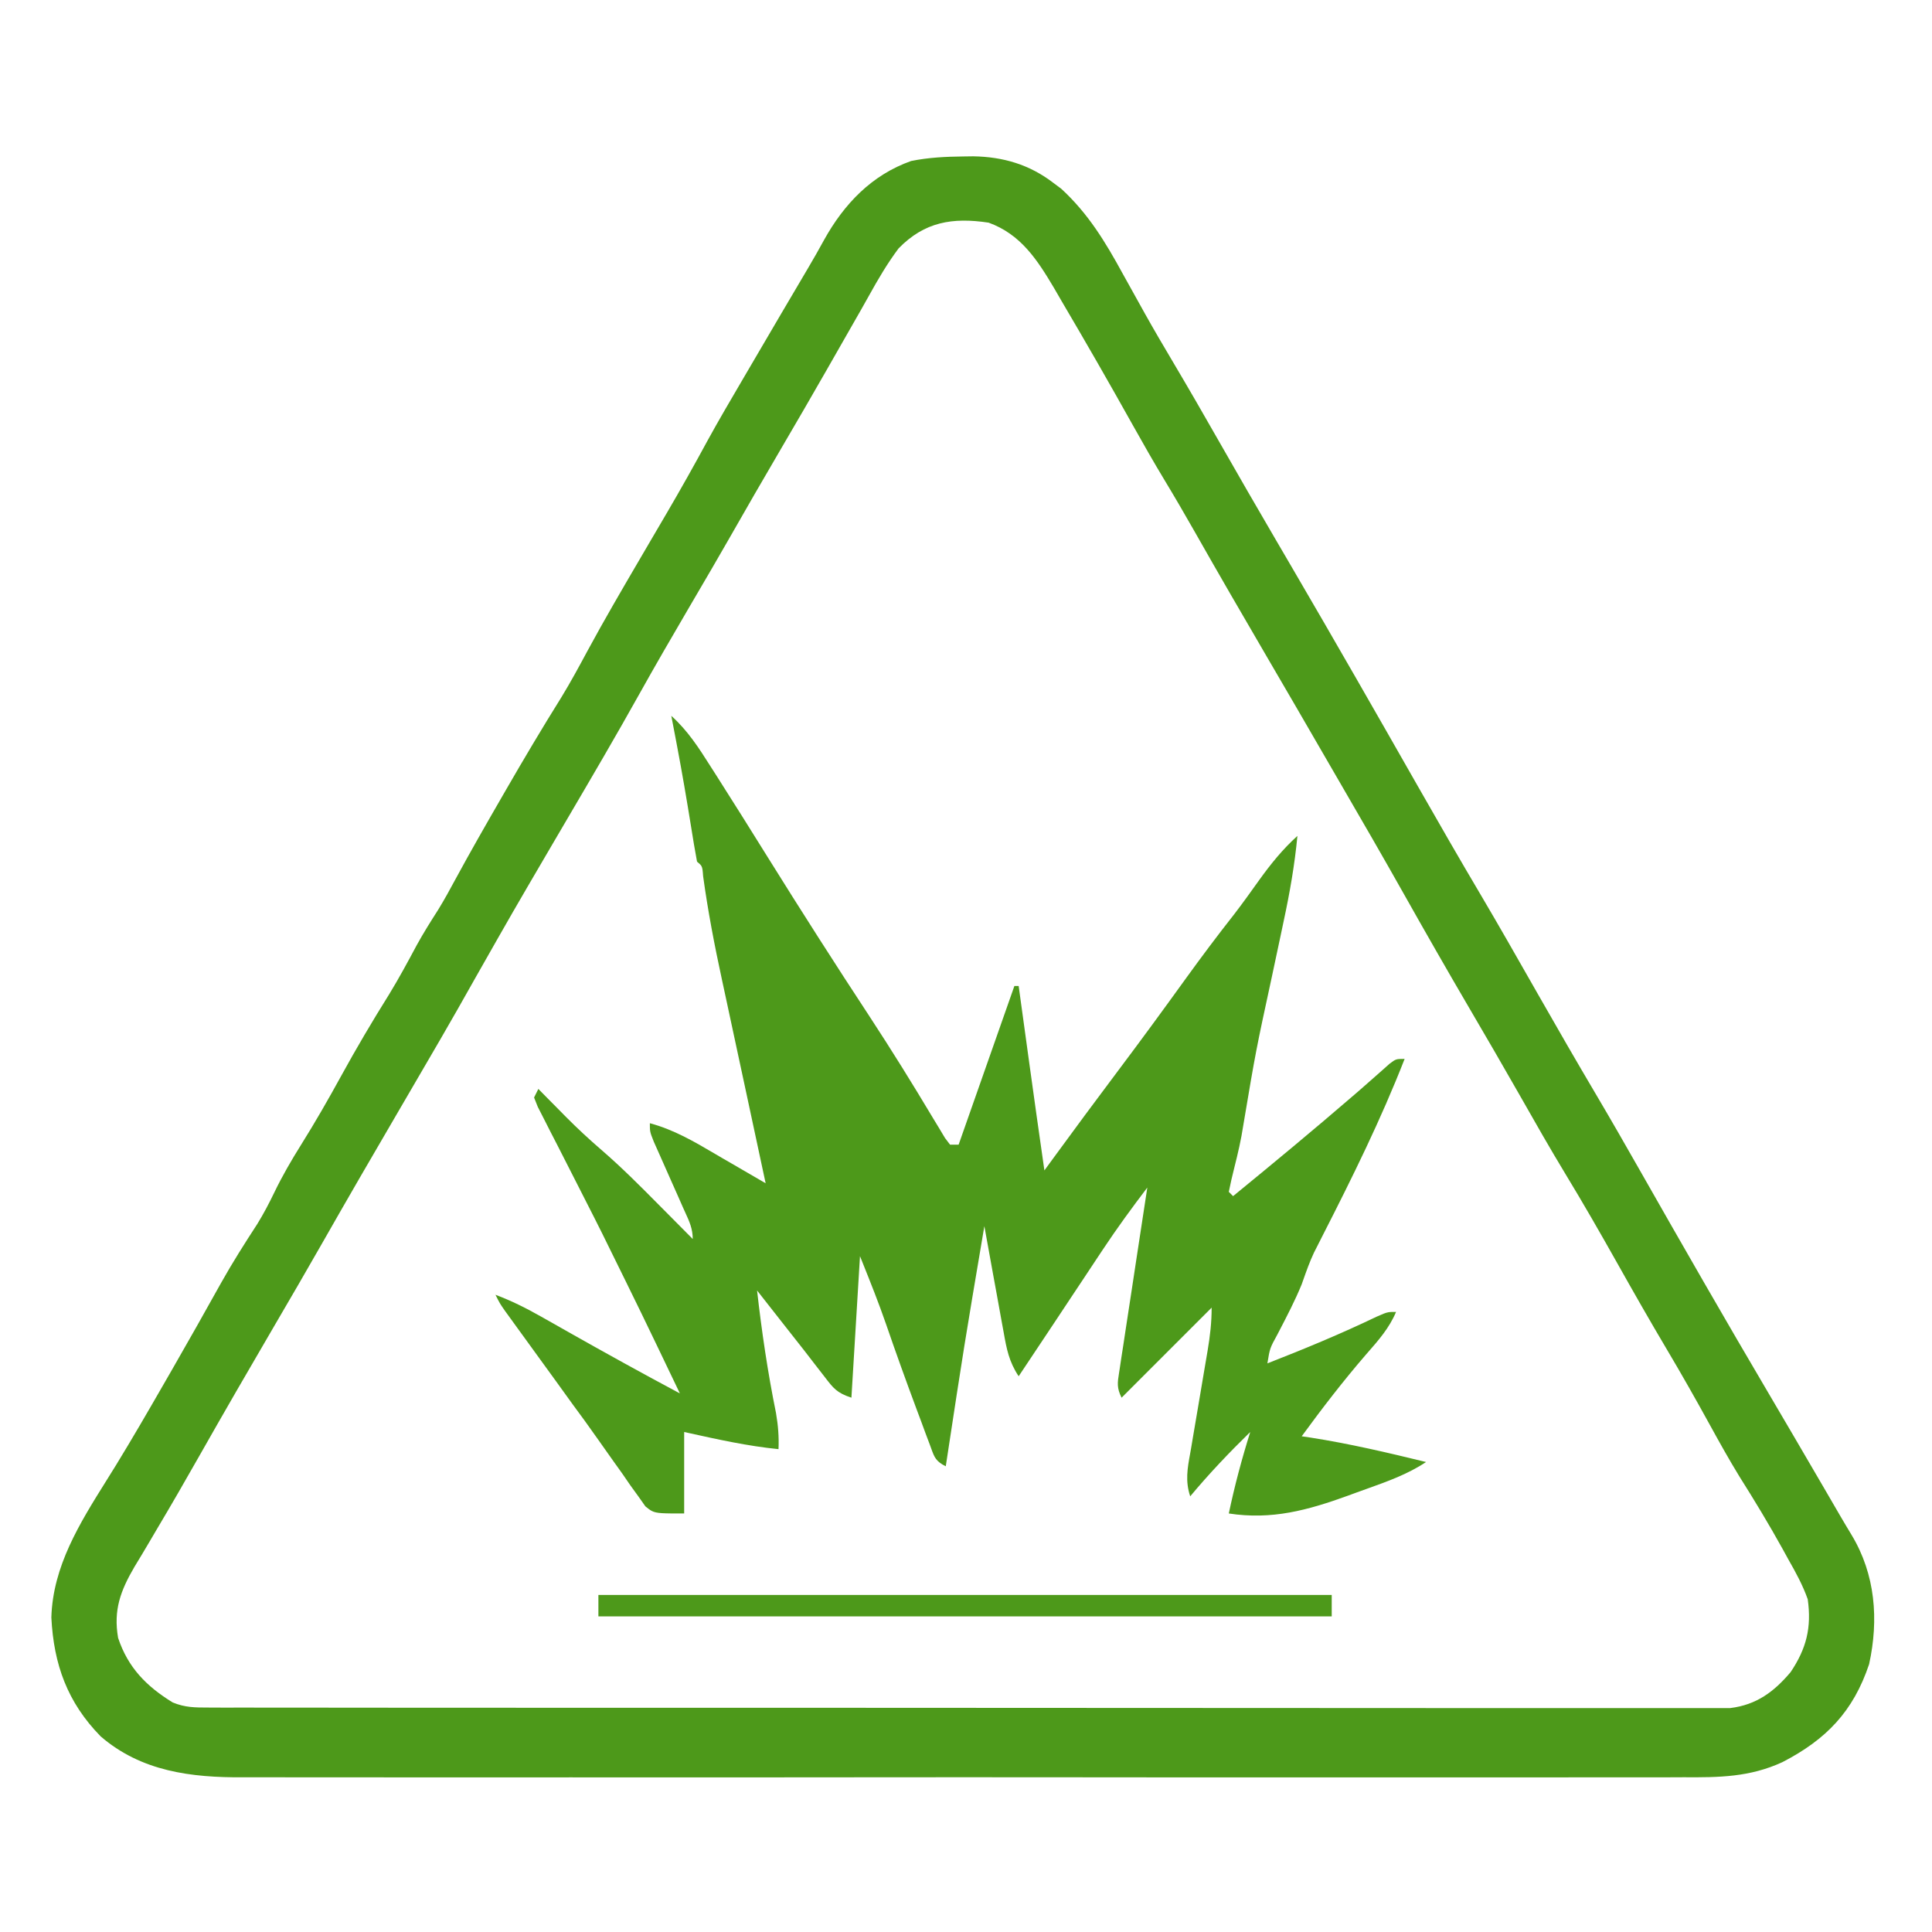<svg width="300" height="300" viewBox="0 0 300 300" fill="none" xmlns="http://www.w3.org/2000/svg">
<path fill-rule="evenodd" clip-rule="evenodd" d="M149.605 24.294L151.122 24.273C155.763 24.346 159.875 25.553 163.589 28.414L164.801 29.32C168.964 33.15 171.63 37.543 174.326 42.482C175.091 43.859 175.857 45.236 176.623 46.612L177.756 48.653C179.196 51.225 180.686 53.765 182.192 56.299C184.605 60.369 186.969 64.465 189.309 68.577C192.234 73.714 195.192 78.831 198.174 83.934L199.367 85.976L200.544 87.99C207.158 99.307 213.67 110.682 220.157 122.073C223.416 127.792 226.696 133.495 230.05 139.159C232.739 143.716 235.357 148.313 237.976 152.911L237.977 152.912L238.788 154.335C241.781 159.586 244.799 164.82 247.876 170.022C250.17 173.903 252.411 177.813 254.639 181.732C261.257 193.367 267.918 204.978 274.717 216.509C277.252 220.811 279.77 225.122 282.287 229.435L283.488 231.493C284.233 232.77 284.976 234.049 285.717 235.328C286.309 236.342 286.907 237.352 287.518 238.354C291.206 244.472 291.755 251.482 290.236 258.41C287.774 265.765 283.566 270.118 276.757 273.632C271.691 275.961 266.931 276.008 261.438 275.971C260.438 275.974 259.439 275.978 258.44 275.984C255.708 275.995 252.976 275.989 250.244 275.981C247.632 275.976 245.02 275.982 242.408 275.989L241.388 275.992C235.61 276.003 229.833 276.001 224.055 275.993C219.357 275.987 214.659 275.986 209.961 275.989L207.933 275.99L203.853 275.993C191.108 276.001 178.362 275.992 165.617 275.978C154.691 275.966 143.765 275.968 132.84 275.98C120.142 275.994 107.444 276 94.747 275.992L90.68 275.989L88.66 275.988C83.971 275.986 79.282 275.989 74.593 275.996C68.874 276.003 63.155 276.001 57.436 275.987C54.52 275.98 51.605 275.977 48.689 275.986C46.016 275.994 43.342 275.99 40.668 275.975C39.706 275.973 38.743 275.974 37.781 275.98C29.691 276.031 21.955 275.079 15.63 269.624C10.468 264.348 8.341 258.46 7.974 251.161C8.205 243.201 12.378 236.531 16.495 229.949C17.019 229.112 17.542 228.275 18.056 227.438C20.596 223.29 23.029 219.084 25.454 214.869L26.744 212.629C29.316 208.156 31.852 203.664 34.361 199.155C36.105 196.042 38.006 193.054 39.951 190.063C40.94 188.46 41.783 186.849 42.601 185.152C43.845 182.576 45.244 180.169 46.763 177.744C48.95 174.252 50.983 170.702 52.965 167.09C55.331 162.779 57.808 158.58 60.417 154.411C61.944 151.912 63.327 149.348 64.709 146.766C65.749 144.873 66.89 143.064 68.053 141.245C69.007 139.688 69.877 138.103 70.741 136.494C73.043 132.252 75.439 128.068 77.853 123.889L78.517 122.737C81.33 117.862 84.195 113.034 87.178 108.261C88.618 105.902 89.926 103.484 91.234 101.05C93.856 96.206 96.639 91.45 99.42 86.695L99.854 85.953L101.086 83.846C101.892 82.469 102.699 81.092 103.507 79.716C105.702 75.969 107.823 72.193 109.89 68.374C111.579 65.299 113.353 62.274 115.128 59.249L115.128 59.249L115.393 58.796L116.623 56.696C117.821 54.648 119.021 52.602 120.221 50.556L121.234 48.827C122.646 46.42 124.06 44.015 125.484 41.615C126.338 40.172 127.16 38.724 127.965 37.251C131.057 31.683 135.361 27.16 141.481 24.999C144.199 24.45 146.836 24.326 149.605 24.294ZM139.533 38.569C137.801 40.885 136.368 43.321 134.969 45.849C134.135 47.353 133.281 48.846 132.424 50.337C131.078 52.68 129.739 55.027 128.405 57.376C126.095 61.432 123.743 65.463 121.387 69.493C118.571 74.308 115.775 79.132 113.019 83.981C111.382 86.846 109.715 89.692 108.047 92.539C107.68 93.167 107.312 93.794 106.945 94.422C104.344 98.871 101.754 103.323 99.245 107.824C95.638 114.291 91.889 120.677 88.141 127.064L88.141 127.064L88.139 127.067C87.323 128.458 86.507 129.848 85.692 131.24C82.678 136.389 81.171 138.964 79.681 141.549C78.192 144.132 76.72 146.726 73.777 151.911L73.774 151.917C70.218 158.274 66.542 164.563 62.866 170.851L62.027 172.287C57.981 179.211 53.956 186.145 49.988 193.114C47.513 197.456 45.001 201.774 42.477 206.087C38.59 212.732 34.739 219.396 30.941 226.092C28.792 229.879 26.625 233.65 24.395 237.39L23.169 239.476C22.414 240.759 21.65 242.036 20.873 243.306C18.707 247.021 17.596 250.003 18.337 254.324C19.867 258.929 22.719 261.838 26.812 264.353C28.73 265.145 30.269 265.146 32.327 265.148L32.428 265.148L34.995 265.159C35.937 265.157 36.879 265.154 37.822 265.152C38.821 265.154 39.82 265.156 40.819 265.159C43.569 265.166 46.319 265.165 49.069 265.162C51.7 265.161 54.332 265.165 56.963 265.17L57.962 265.171C63.77 265.18 69.579 265.181 75.388 265.179C80.109 265.178 84.829 265.179 89.55 265.182L91.584 265.184L95.674 265.186C108.468 265.193 121.262 265.192 134.057 265.188C145.767 265.184 157.476 265.192 169.186 265.204C181.203 265.217 193.221 265.223 205.238 265.22C211.987 265.219 218.736 265.221 225.486 265.23C231.232 265.238 236.978 265.239 242.724 265.231C245.656 265.227 248.589 265.226 251.521 265.234C254.205 265.241 256.889 265.239 259.573 265.23C260.544 265.228 261.516 265.23 262.487 265.235C263.807 265.242 265.127 265.235 266.447 265.228L268.669 265.228C272.727 264.733 275.452 262.717 278.042 259.651C280.509 255.978 281.316 252.742 280.705 248.33C279.929 246.142 278.859 244.183 277.709 242.171L276.788 240.493C274.671 236.673 272.418 232.949 270.087 229.256C268.467 226.611 266.966 223.912 265.473 221.195C263.324 217.288 261.132 213.416 258.855 209.583C256.182 205.082 253.595 200.537 251.031 195.973C248.416 191.325 245.765 186.71 242.996 182.153C240.652 178.281 238.417 174.35 236.181 170.416L236.18 170.416L235.95 170.01C233.379 165.494 230.767 161.003 228.14 156.518C224.673 150.595 221.269 144.638 217.902 138.657C214.76 133.078 211.56 127.535 208.341 122C207.458 120.481 206.578 118.961 205.699 117.44C202.712 112.271 199.714 107.108 196.701 101.954C192.943 95.524 189.21 89.081 185.535 82.603C184.001 79.904 182.443 77.224 180.837 74.567C179.135 71.745 177.506 68.889 175.899 66.012C172.3 59.569 168.627 53.168 164.879 46.81L163.639 44.67C161.05 40.314 158.499 36.382 153.517 34.574C147.899 33.728 143.562 34.441 139.533 38.569ZM104.239 111.153C106.793 113.457 108.494 116.097 110.316 118.978L111.288 120.497C113.943 124.66 116.561 128.846 119.17 133.037C124.381 141.403 129.681 149.704 135.093 157.94C138.455 163.075 141.688 168.282 144.836 173.551L145.851 175.224L146.736 176.704L147.524 177.744H148.855L157.512 153.106H158.178L158.401 154.73C158.682 156.768 158.962 158.806 159.243 160.844L159.46 162.419L159.778 164.733C160.559 170.404 161.358 176.073 162.174 181.74L163.495 179.929C166.842 175.351 170.209 170.789 173.619 166.257C177.188 161.512 180.689 156.722 184.161 151.906C186.586 148.555 189.054 145.253 191.614 142.004C192.97 140.24 194.26 138.435 195.552 136.624C197.365 134.109 199.167 131.879 201.462 129.799C201.035 134.304 200.273 138.643 199.321 143.065L198.886 145.127C198.429 147.288 197.969 149.447 197.508 151.607C196.26 157.369 195.636 160.249 195.079 163.142C194.522 166.033 194.033 168.938 193.055 174.745L193.055 174.747C192.724 176.954 192.228 179.077 191.682 181.24C191.361 182.51 191.06 183.785 190.808 185.069L191.473 185.735C197.712 180.632 203.917 175.497 210.02 170.232L211.046 169.35C211.825 168.674 212.599 167.992 213.37 167.306L214.629 166.195L215.778 165.171C216.263 164.81 216.513 164.624 216.794 164.528C217.091 164.426 217.424 164.426 218.11 164.426C214.445 173.811 209.983 182.836 205.406 191.801L204.69 193.216L204.04 194.495C203.372 195.909 202.855 197.371 202.335 198.841C202.264 199.04 202.194 199.239 202.123 199.438C201.093 201.953 199.84 204.362 198.586 206.771L198.357 207.212C197.764 208.29 197.471 208.824 197.276 209.391C197.085 209.948 196.99 210.538 196.801 211.705L196.801 211.705C202.553 209.462 208.204 207.12 213.774 204.448C214.736 204.026 215.144 203.847 215.571 203.771C215.887 203.715 216.212 203.715 216.778 203.715C215.73 206.207 214.064 208.105 212.311 210.105L212.075 210.374C208.557 214.453 205.303 218.675 202.128 223.026L203.478 223.224C209.547 224.169 215.477 225.566 221.439 227.021C218.62 228.901 215.461 230.03 212.286 231.165C211.73 231.364 211.174 231.563 210.618 231.766L209.344 232.234C203.06 234.511 197.507 236.038 190.808 235.012C191.708 230.717 192.826 226.548 194.137 222.36C190.858 225.564 187.75 228.826 184.814 232.349C184.027 229.986 184.387 228.007 184.806 225.703C184.856 225.427 184.907 225.146 184.957 224.86L185.229 223.23C185.516 221.51 185.81 219.792 186.105 218.073C186.396 216.357 186.686 214.64 186.973 212.923C187.152 211.855 187.334 210.787 187.518 209.719C187.901 207.449 188.144 205.36 188.144 203.049L174.16 217.033C173.396 215.505 173.523 214.71 173.763 213.205C173.79 213.038 173.818 212.863 173.846 212.677L174.129 210.778L174.449 208.725L174.765 206.625C175.1 204.406 175.442 202.187 175.783 199.969C176.011 198.467 176.239 196.965 176.466 195.464C177.025 191.776 177.588 188.089 178.155 184.403C175.772 187.536 173.465 190.692 171.288 193.973L170.528 195.116C169.739 196.303 168.953 197.491 168.167 198.679L167.145 200.217L166.59 201.052C165.58 202.573 164.571 204.094 163.563 205.616C161.772 208.315 159.976 211.01 158.178 213.703C156.674 211.447 156.303 209.459 155.842 206.849L155.579 205.424C155.304 203.926 155.034 202.426 154.765 200.926C154.579 199.909 154.393 198.891 154.206 197.874C153.749 195.382 153.299 192.89 152.851 190.396C151.276 199.707 150.489 204.362 149.739 209.024C148.99 213.685 148.279 218.353 146.858 227.687C145.316 226.916 145.087 226.279 144.591 224.901L144.591 224.9C144.524 224.713 144.452 224.512 144.371 224.295L143.717 222.565L143.029 220.695L142.314 218.788C140.685 214.417 139.103 210.03 137.588 205.619C136.451 202.33 135.18 199.154 133.885 195.921L133.539 195.058L132.208 217.033C129.955 216.282 129.429 215.596 128.089 213.851C128.021 213.763 127.951 213.672 127.879 213.578L126.485 211.786L124.883 209.708C123.888 208.439 122.89 207.173 121.893 205.907C120.489 204.124 119.089 202.338 117.689 200.552L117.684 200.546L117.558 200.385C118.282 206.792 119.214 213.093 120.497 219.413C120.828 221.35 120.969 223.068 120.887 225.024C116.114 224.546 111.502 223.525 106.825 222.49L106.825 222.49L106.237 222.36V235.012C102.94 235.012 101.975 235.012 101.211 234.621C100.895 234.459 100.613 234.23 100.214 233.906L99.123 232.356L97.886 230.65L96.623 228.811L95.288 226.946C94.421 225.734 93.561 224.517 92.707 223.295C91.446 221.492 90.148 219.718 88.84 217.948C87.98 216.756 87.12 215.563 86.26 214.369C85.521 213.35 84.781 212.331 84.041 211.313L81.64 208.001L80.468 206.388L79.375 204.877L78.389 203.518L78.389 203.518C78.011 202.972 77.815 202.688 77.639 202.393C77.449 202.074 77.283 201.742 76.937 201.051C79.399 201.978 81.641 203.093 83.929 204.388L86.055 205.586L88.258 206.836C93.995 210.081 99.757 213.263 105.571 216.367L105.571 216.366C102.589 210.138 101.098 207.023 99.589 203.918C98.08 200.812 96.554 197.715 93.502 191.52L92.313 189.15C91.519 187.576 90.718 186.004 89.915 184.434C88.79 182.234 87.67 180.031 86.551 177.827L85.442 175.675L84.426 173.671L83.504 171.868L82.93 170.419L83.596 169.087L85.011 170.526C85.65 171.17 86.288 171.814 86.926 172.459L87.849 173.399C89.658 175.22 91.514 176.944 93.46 178.618C96.533 181.278 99.385 184.137 102.242 187.025L103.805 188.598C105.061 189.862 106.316 191.127 107.569 192.394C107.569 190.811 107.046 189.67 106.422 188.311L106.422 188.311C106.321 188.09 106.217 187.864 106.112 187.629L105.202 185.566L104.239 183.404C103.613 181.997 102.989 180.589 102.367 179.18L101.521 177.282C101.184 176.435 101.033 176.055 100.965 175.661C100.91 175.341 100.91 175.011 100.91 174.415C104.628 175.404 107.819 177.281 111.089 179.204C111.44 179.411 111.793 179.618 112.147 179.825L114.114 180.962C115.708 181.884 117.299 182.809 118.889 183.737L118.597 182.374C117.662 178.02 116.729 173.665 115.797 169.31C115.186 166.449 114.57 163.589 113.953 160.73C113.535 158.787 113.118 156.844 112.702 154.9C112.501 153.966 112.3 153.033 112.098 152.1C110.944 146.772 109.922 141.457 109.181 136.054C109.114 135.153 109.085 134.773 108.913 134.477C108.787 134.261 108.585 134.09 108.235 133.794C107.901 132.006 107.6 130.222 107.319 128.425C106.637 124.183 105.914 119.953 105.113 115.731L104.848 114.334C104.646 113.274 104.443 112.214 104.239 111.153ZM206.789 247.665H92.919V250.994H206.789V247.665Z" fill="#4D991A"/>
</svg>
